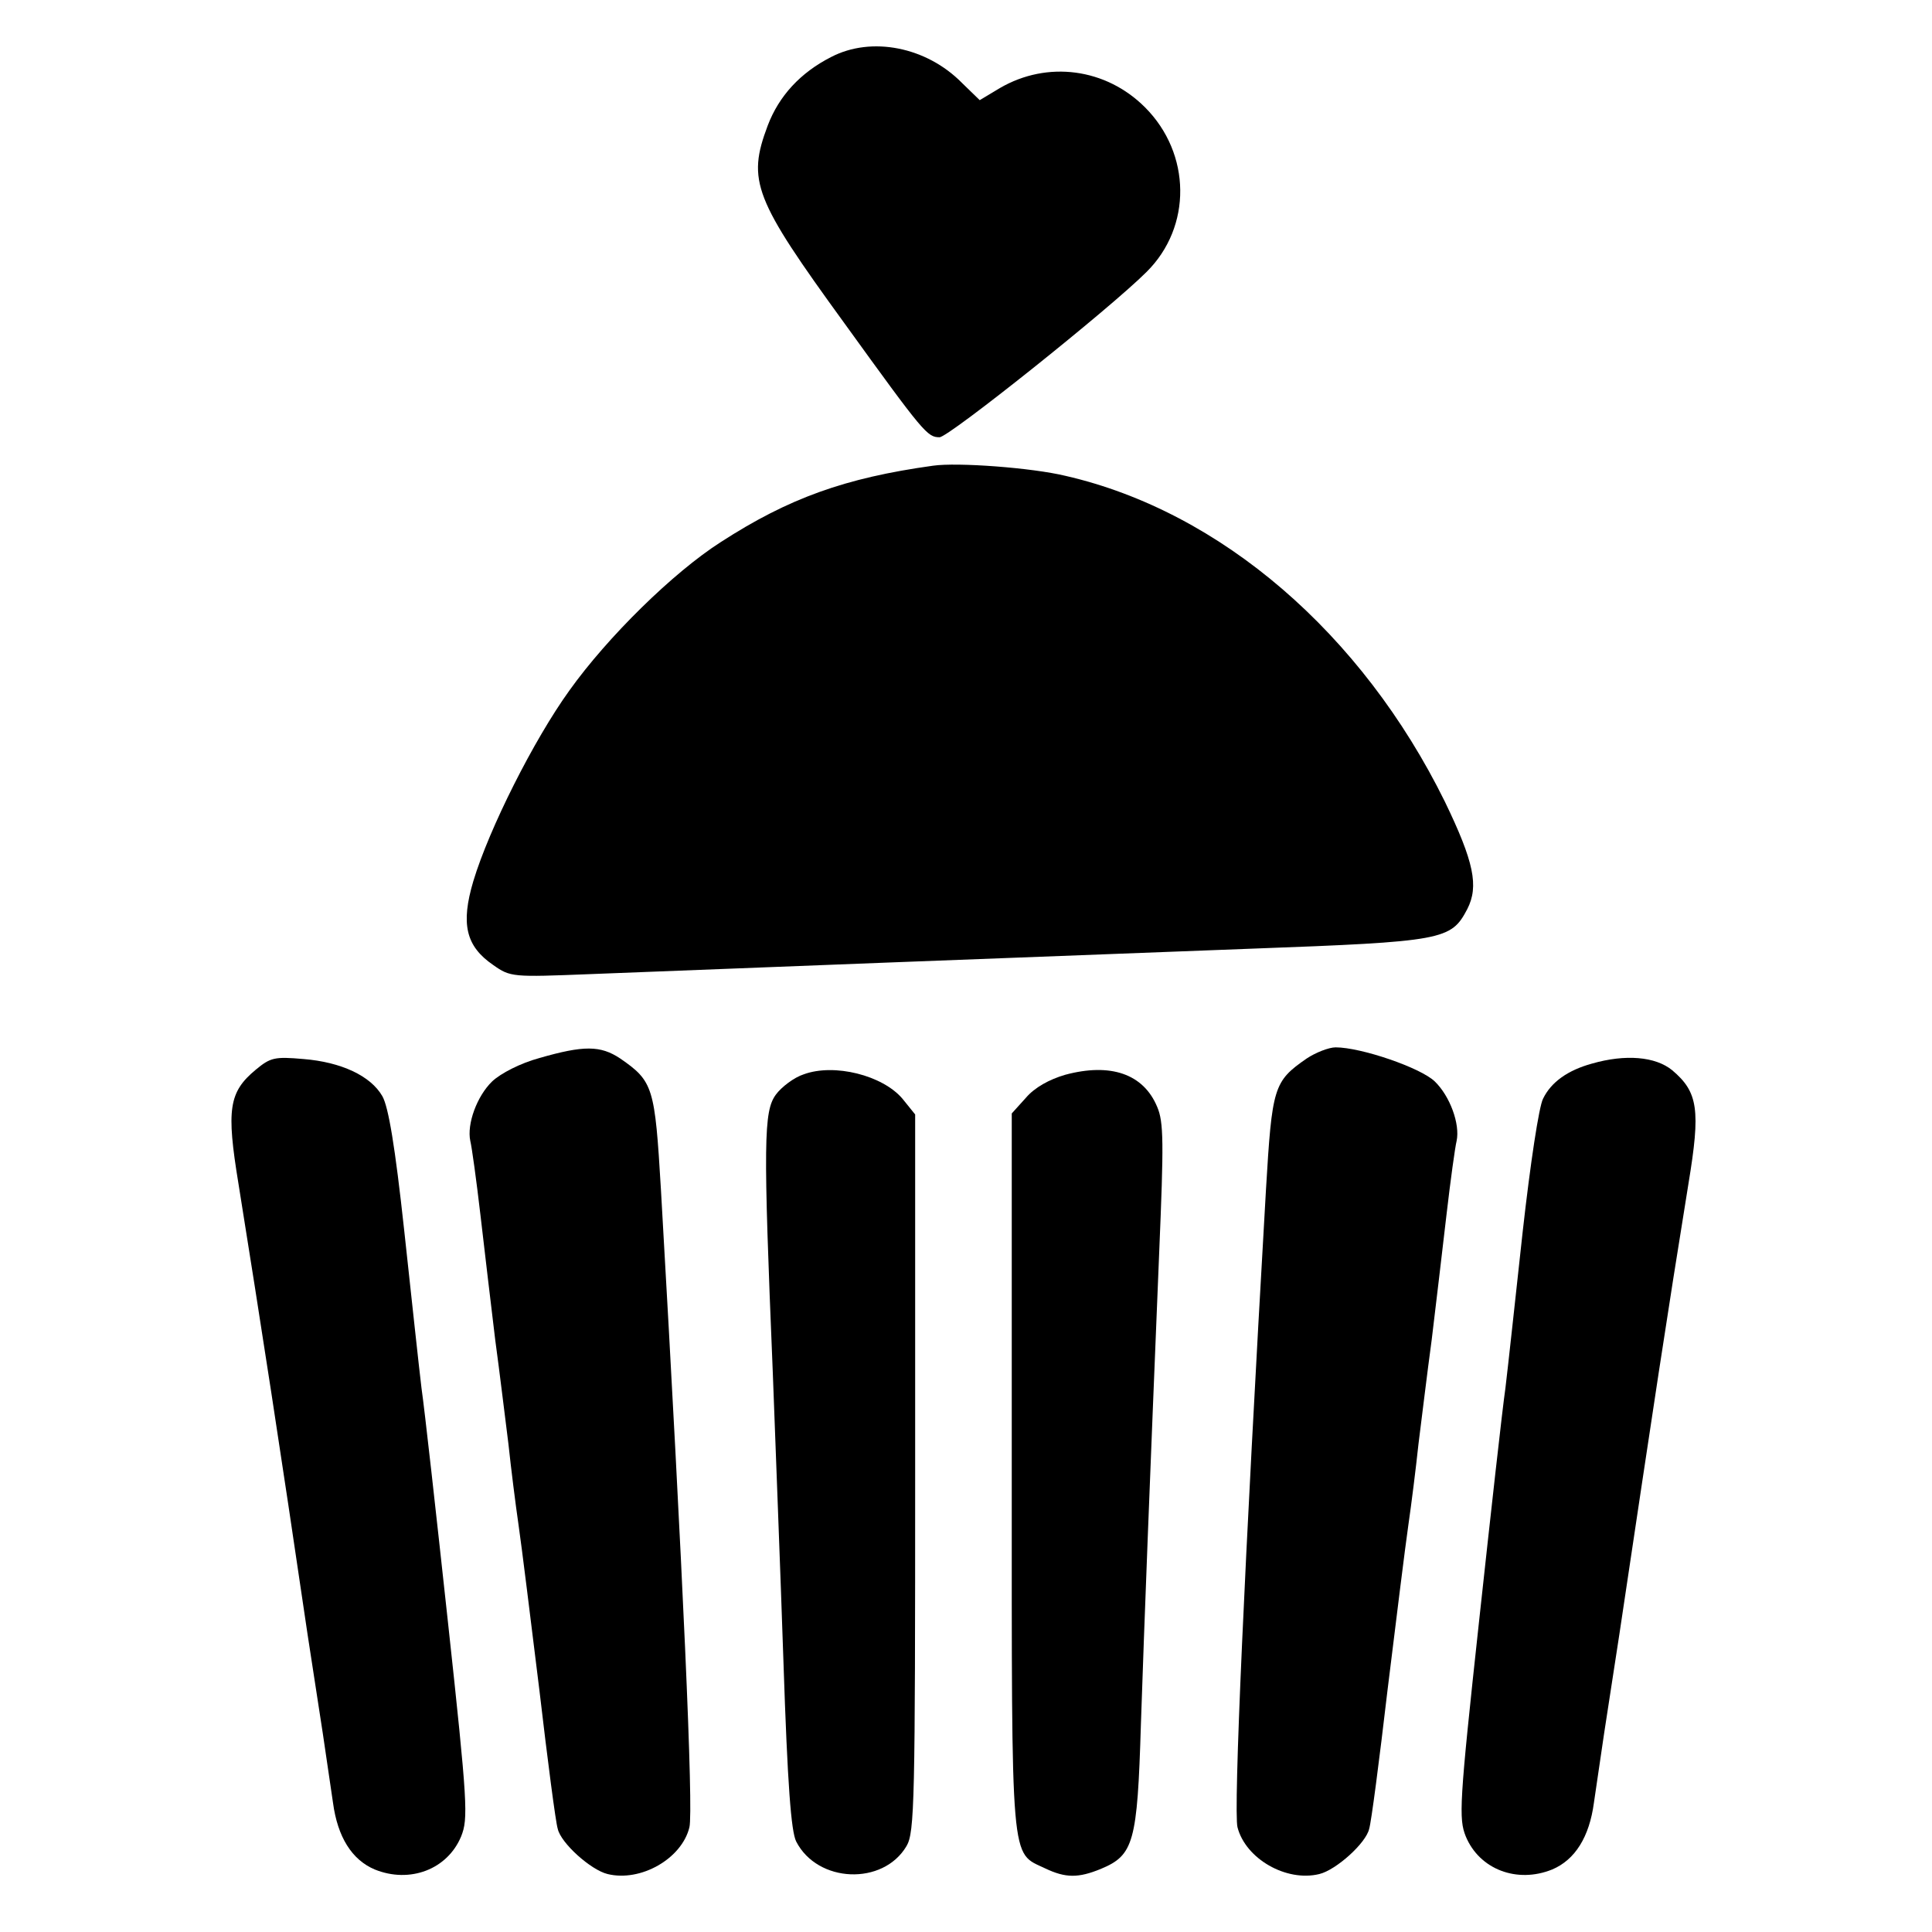 <?xml version="1.0" standalone="no"?>
<!DOCTYPE svg PUBLIC "-//W3C//DTD SVG 20010904//EN"
 "http://www.w3.org/TR/2001/REC-SVG-20010904/DTD/svg10.dtd">
<svg version="1.0" xmlns="http://www.w3.org/2000/svg"
 width="380pt" height="380pt" viewBox="0 0 380 380"
 preserveAspectRatio="xMidYMid meet">
<g transform="translate(0,380) scale(0.1,-0.1)"
fill="#000000" stroke="none">
<path d="M1635 3688 c-61 -31 -103 -77 -125 -135 -41 -109 -27 -144 151 -389
156 -216 163 -224 187 -224 18 0 335 253 407 325 90 89 88 233 -3 324 -77 77
-192 92 -285 38 l-40 -24 -35 34 c-70 71 -178 92 -257 51z"/>
<path d="M1835 2884 c-173 -24 -284 -64 -417 -150 -94 -60 -223 -187 -298
-292 -70 -97 -158 -272 -189 -375 -25 -84 -15 -128 39 -165 34 -24 38 -24 190
-18 226 9 902 35 1300 50 380 14 394 17 426 78 23 45 13 93 -44 211 -163 331
-441 571 -746 641 -66 16 -213 27 -261 20z"/>
<path d="M1061 1719 c-37 -10 -76 -30 -93 -46 -30 -29 -50 -84 -43 -117 3 -12
12 -77 20 -146 8 -69 21 -179 29 -245 9 -66 20 -158 26 -205 5 -47 14 -119 20
-160 6 -41 24 -187 41 -325 16 -137 32 -260 36 -272 6 -28 65 -81 98 -89 65
-16 146 30 161 92 8 33 -12 489 -56 1254 -12 202 -15 213 -80 258 -39 26 -72
26 -159 1z"/>
<path d="M2570 1718 c-65 -45 -68 -56 -80 -258 -43 -746 -64 -1222 -56 -1254
16 -62 96 -108 161 -92 33 8 92 61 98 89 4 12 20 135 36 272 17 138 35 284 41
325 6 41 15 113 20 160 6 47 17 139 26 205 8 66 21 176 29 245 8 69 17 134 20
146 7 33 -13 88 -43 117 -28 27 -145 67 -195 67 -13 0 -39 -10 -57 -22z"/>
<path d="M503 1696 c-53 -44 -58 -78 -34 -224 45 -281 82 -520 136 -887 9 -60
23 -148 30 -195 7 -47 16 -108 20 -136 9 -67 37 -112 82 -131 69 -28 143 0
170 65 14 35 13 63 -26 422 -23 212 -46 419 -52 460 -5 41 -20 181 -34 310
-18 166 -31 243 -43 264 -23 40 -81 67 -155 73 -57 5 -65 3 -94 -21z"/>
<path d="M3131 1708 c-47 -13 -80 -36 -96 -69 -8 -15 -25 -127 -40 -261 -14
-128 -29 -267 -34 -308 -6 -41 -29 -248 -52 -460 -39 -359 -40 -387 -26 -422
27 -65 101 -93 170 -65 45 19 73 64 82 131 4 28 13 89 20 136 7 47 21 135 30
195 70 468 92 615 136 887 24 145 19 180 -32 223 -33 27 -92 32 -158 13z"/>
<path d="M1581 1687 c-19 -6 -44 -25 -55 -40 -24 -33 -25 -91 -6 -547 5 -135
15 -391 21 -570 8 -241 15 -332 25 -352 42 -82 171 -87 217 -9 16 27 17 88 17
734 l0 705 -25 31 c-39 46 -134 70 -194 48z"/>
<path d="M2095 1686 c-31 -9 -60 -25 -77 -45 l-28 -31 0 -706 c0 -784 -3 -746
66 -779 40 -19 65 -19 109 -1 65 27 72 52 79 284 7 209 17 465 36 929 9 215 9
256 -4 286 -27 65 -92 87 -181 63z"/>
</g>
</svg>

